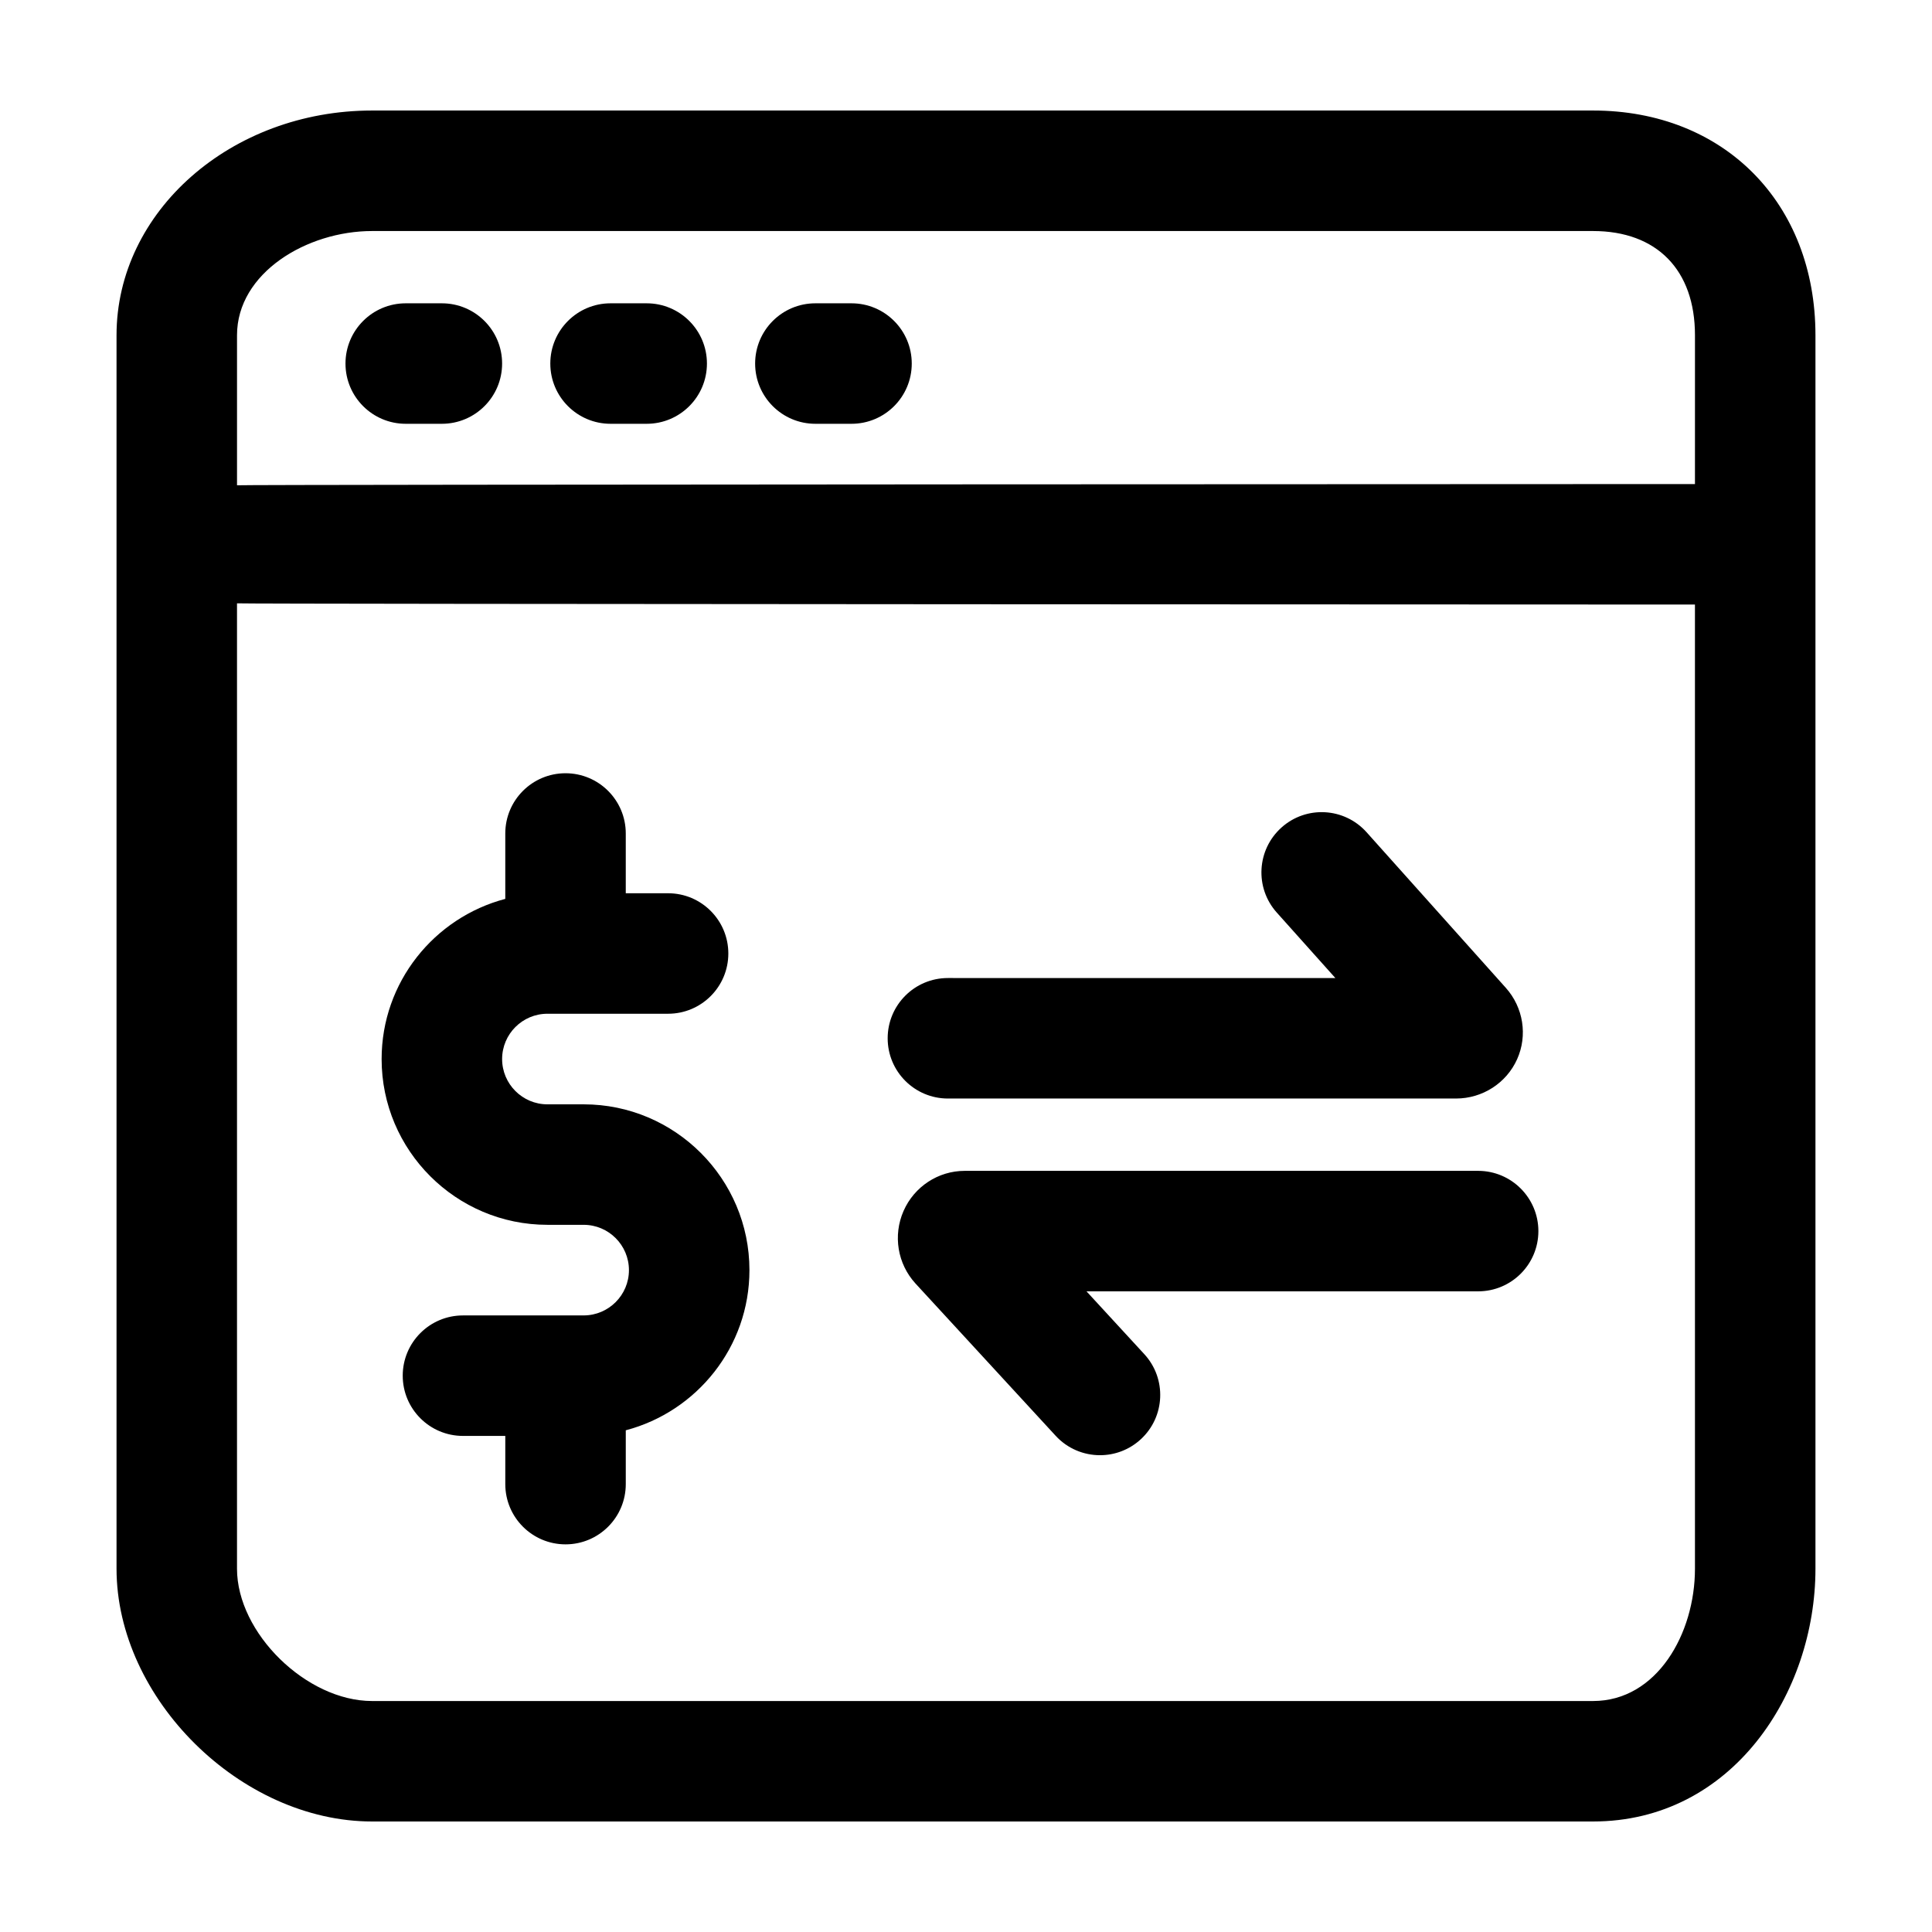 <?xml version="1.0" encoding="UTF-8"?>
<!-- Uploaded to: ICON Repo, www.iconrepo.com, Generator: ICON Repo Mixer Tools -->
<svg fill="#000000" width="800px" height="800px" version="1.1" viewBox="144 144 512 512" xmlns="http://www.w3.org/2000/svg">
 <g>
  <path d="m261.1 224.38h-9.578c-8.816 0-15.965 7.148-15.965 15.965s7.148 15.965 15.965 15.965h9.578c8.816 0 15.965-7.148 15.965-15.965 0-8.82-7.148-15.965-15.965-15.965z"/>
  <path d="m315.38 224.38h-9.578c-8.816 0-15.965 7.148-15.965 15.965s7.148 15.965 15.965 15.965h9.578c8.816 0 15.965-7.148 15.965-15.965 0-8.82-7.148-15.965-15.965-15.965z"/>
  <path d="m369.66 224.38h-9.578c-8.816 0-15.965 7.148-15.965 15.965s7.148 15.965 15.965 15.965h9.578c8.816 0 15.965-7.148 15.965-15.965 0-8.82-7.148-15.965-15.965-15.965z"/>
  <path d="m566.17 173.29h-323.56c-37.348 0-67.727 26.715-67.727 59.551v326.88c0 34.438 32.914 66.992 67.727 66.992h323.56c36.895 0 58.945-34.062 58.945-66.992v-326.88c0-35.062-24.238-59.551-58.945-59.551zm27.012 386.44c0 17.234-10.105 35.059-27.016 35.059h-323.56c-17.398 0-35.797-18.027-35.797-35.059v-255.84c1.031 0.211 386.37 0.324 386.37 0.324zm0-287.45s-385.34 0.109-386.37 0.324v-39.762c0-16.52 18.504-27.617 35.797-27.617h323.56c16.914 0 27.016 10.324 27.016 27.617z"/>
  <path d="m395.21 435.12h134.66c6.992 0 13.348-4.086 16.184-10.418 2.82-6.289 1.656-13.703-2.984-18.906l-36.914-41.246c-5.879-6.57-15.977-7.141-22.547-1.25-6.57 5.879-7.129 15.973-1.25 22.539l15.527 17.352-102.68-0.004c-8.816 0-15.965 7.148-15.965 15.965 0 8.82 7.148 15.969 15.965 15.969z"/>
  <path d="m535.71 454.29h-136.06c-6.996 0-13.352 4.168-16.191 10.609-2.852 6.484-1.621 14.031 3.16 19.25l37.137 40.344c3.148 3.422 7.441 5.152 11.754 5.152 3.863 0 7.738-1.395 10.809-4.219 6.488-5.969 6.906-16.07 0.938-22.555l-15.324-16.652h103.79c8.816 0 15.965-7.148 15.965-15.965-0.008-8.812-7.156-15.965-15.973-15.965z"/>
  <path d="m289.07 468.59h9.602c6.621 0 12.004 5.387 12.004 12.004 0 6.621-5.387 12.004-12.004 12.004l-31.98 0.004c-8.816 0-15.965 7.148-15.965 15.965s7.148 15.965 15.965 15.965h11.215v12.773c0 8.816 7.148 15.965 15.965 15.965s15.965-7.148 15.965-15.965v-14.262c18.828-4.957 32.773-22.082 32.773-42.445 0-24.227-19.711-43.938-43.938-43.938h-9.602c-6.621 0-12.004-5.387-12.004-12.004 0-6.621 5.387-12.004 12.004-12.004h31.98c8.816 0 15.965-7.148 15.965-15.965s-7.148-15.965-15.965-15.965h-11.215v-15.84c0-8.816-7.148-15.965-15.965-15.965s-15.965 7.148-15.965 15.965v17.332c-18.828 4.957-32.773 22.082-32.773 42.445 0 24.223 19.707 43.93 43.938 43.93z"/>
 </g>
</svg>